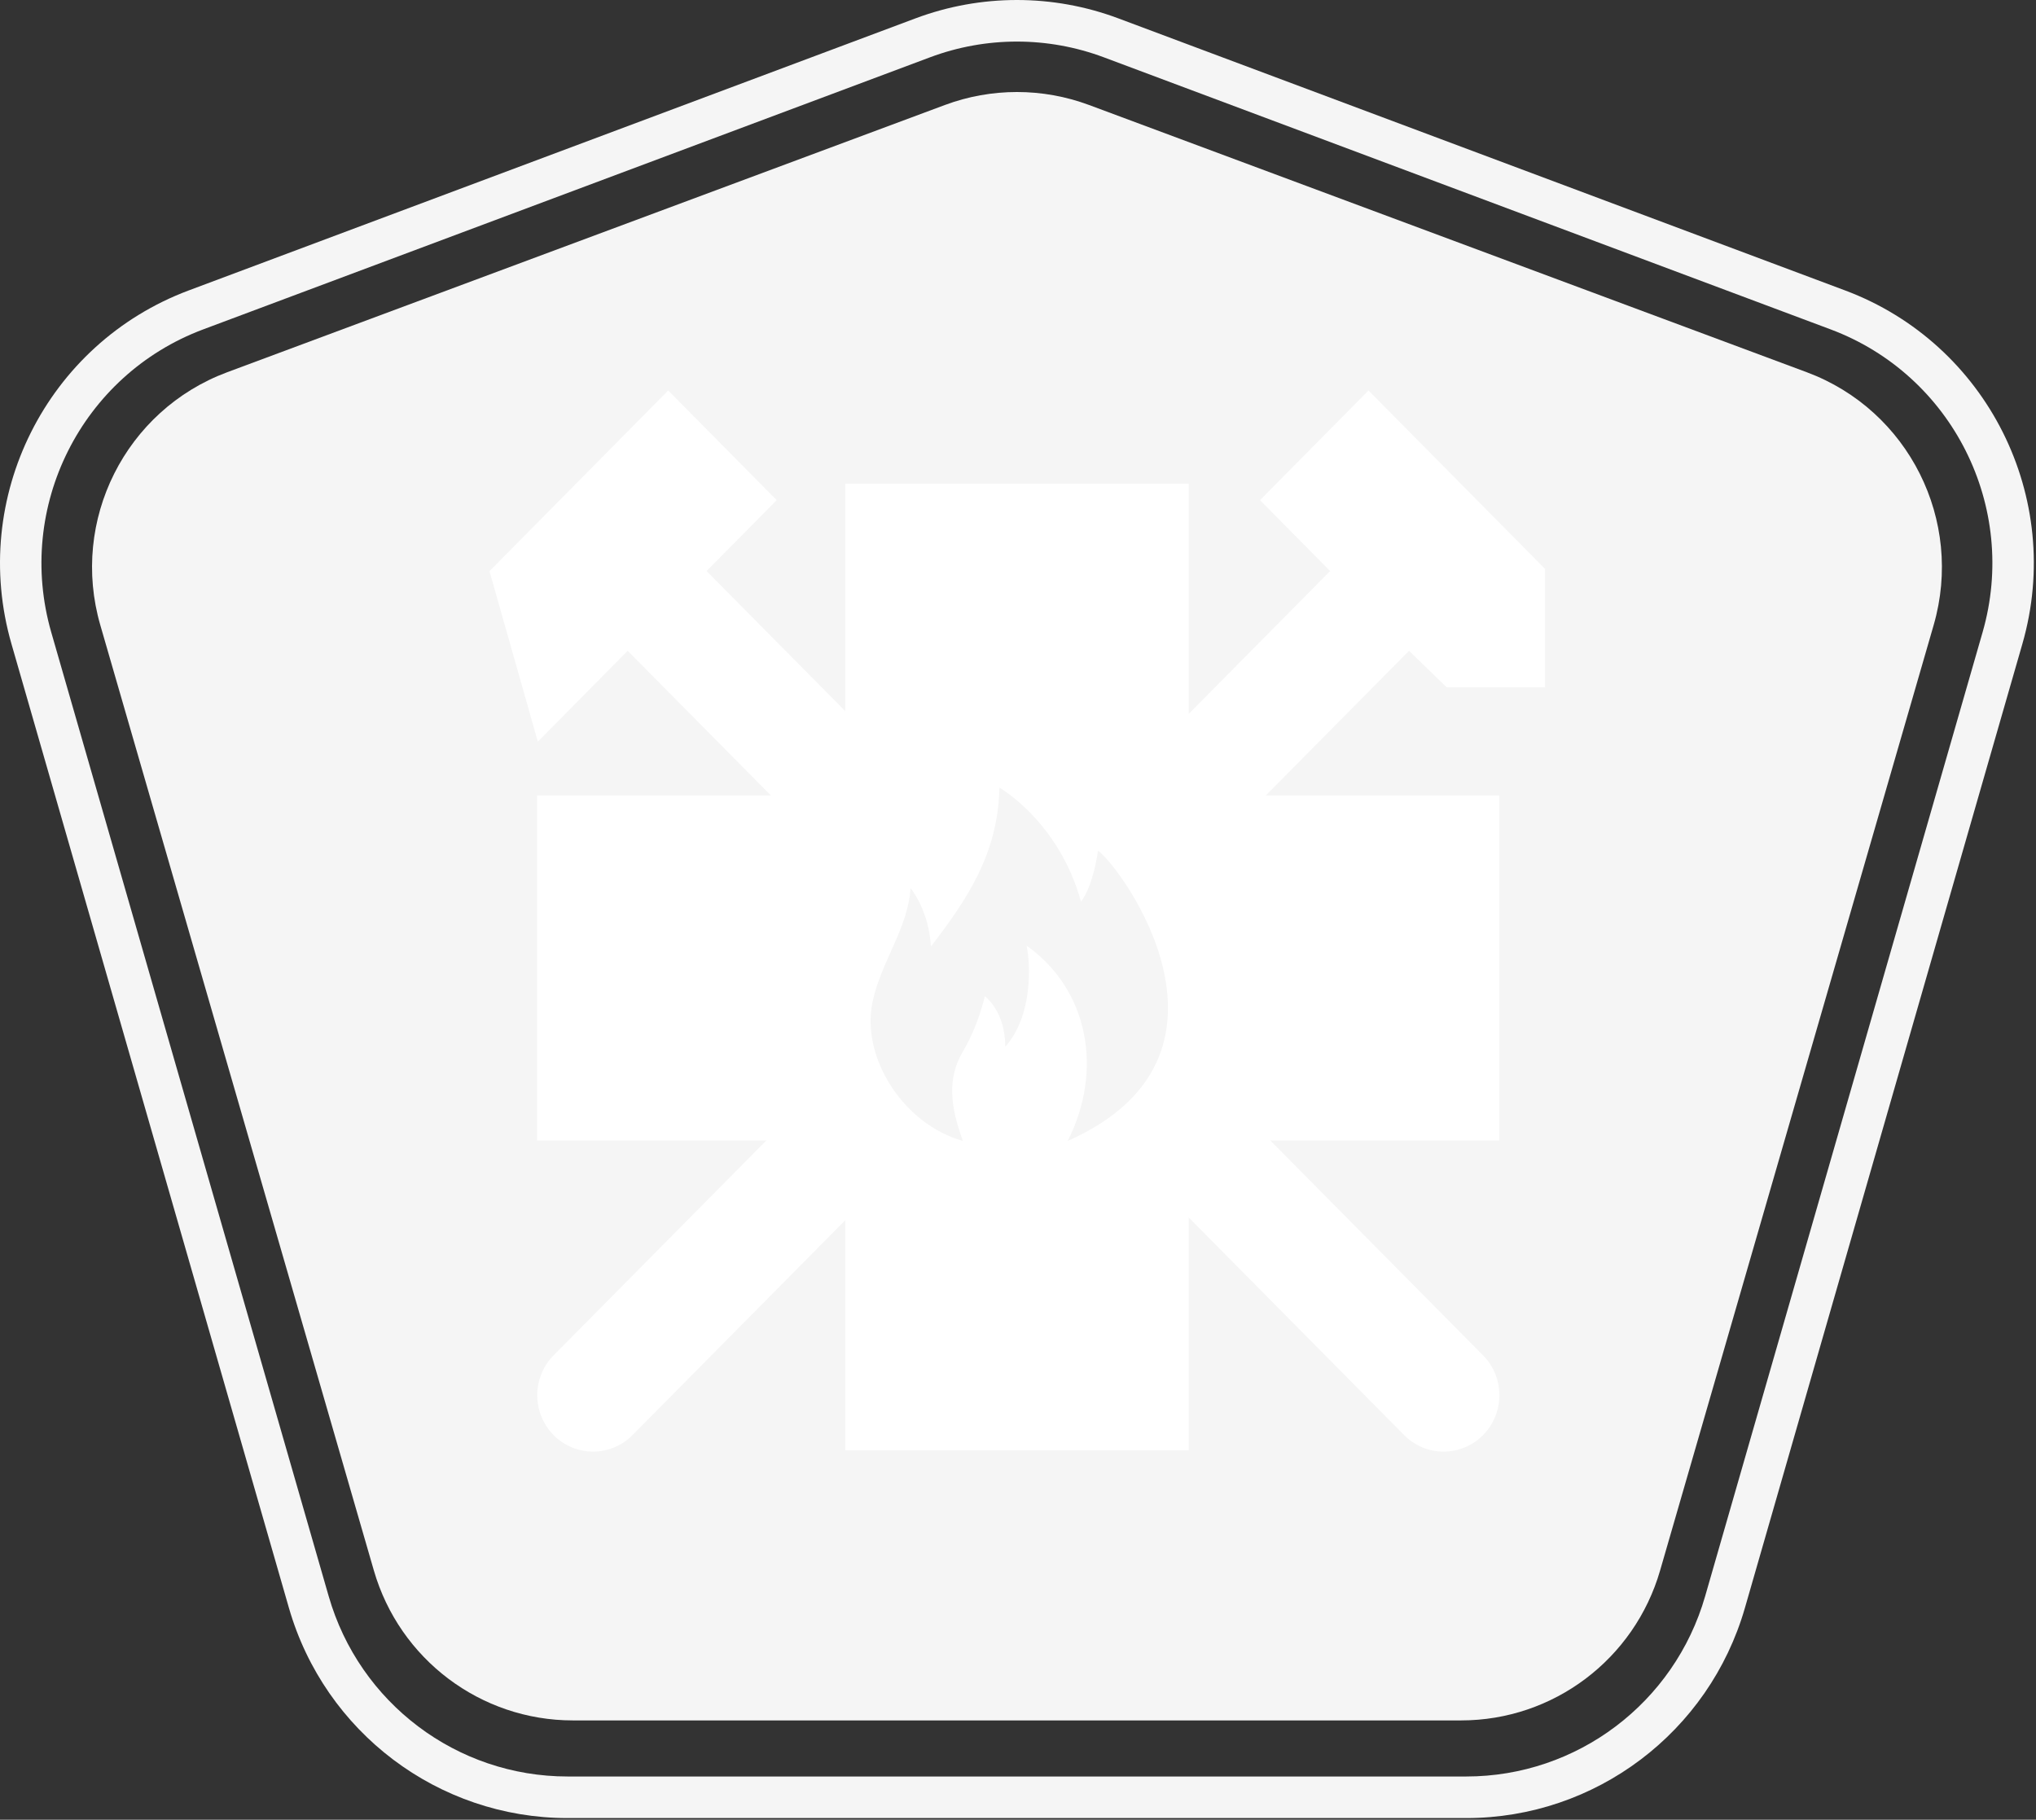 <svg width="603" height="539" viewBox="0 0 603 539" fill="none" xmlns="http://www.w3.org/2000/svg">
<rect x="0" y="0" width="603" height="539" fill="#333333" stroke="none"/>
<path fill-rule="evenodd" clip-rule="evenodd" d="M542.171 97.564L326.923 16.977C310.319 10.761 292.038 10.761 275.435 16.977L60.187 97.564C24.115 111.069 4.5 150.174 15.181 187.289L97.349 472.804C106.449 504.426 135.297 526.195 168.1 526.195H434.258C467.061 526.195 495.908 504.425 505.009 472.804L587.177 187.289C597.858 150.174 578.243 111.069 542.171 97.564ZM331.214 5.439C311.843 -1.813 290.515 -1.813 271.144 5.439L55.897 86.026C13.812 101.782 -9.072 147.405 3.389 190.705L85.557 476.221C96.174 513.112 129.83 538.51 168.1 538.51H434.258C472.528 538.51 506.184 513.112 516.8 476.221L598.969 190.705C611.43 147.405 588.545 101.782 546.461 86.026L331.214 5.439Z" fill="#F5F5F5"/>
<path d="M279.845 31.101C293.621 25.971 308.774 25.971 322.55 31.101L535.11 110.256C565.26 121.483 581.657 154.161 572.691 185.149L491.669 465.178C484.057 491.486 460.038 509.585 432.735 509.585H169.66C142.357 509.585 118.338 491.486 110.726 465.178L29.704 185.149C20.738 154.161 37.135 121.483 67.285 110.256L279.845 31.101Z" fill="#F5F5F5"/>
<path d="M250.319 143.261H352.052V429.58H250.319V143.261Z" fill="white"/>
<path d="M159.07 337.811V235.598H444.019V337.811H159.07Z" fill="white"/>
<path d="M144.972 169.176L197.9 115.662L230.031 148.14L209.265 169.145L439.233 401.456C442.332 404.588 444.073 408.836 444.073 413.266C444.073 417.695 442.332 421.944 439.233 425.076C436.135 428.208 431.932 429.967 427.55 429.967C423.167 429.967 418.964 428.208 415.866 425.076L185.897 192.766L159.289 219.677L144.972 169.176Z" fill="white"/>
<path d="M457.603 168.519L405.307 115.662L373.174 148.14L393.941 169.145L163.955 401.456C160.856 404.588 159.115 408.836 159.115 413.266C159.115 417.695 160.856 421.944 163.955 425.076C167.054 428.208 171.257 429.967 175.639 429.967C180.022 429.967 184.225 428.208 187.324 425.076L417.312 192.766L428.449 203.574H457.603V168.519Z" fill="white"/>
<path d="M285.18 337.935C267.629 333.058 255.042 313.332 258.378 296.993C260.84 284.928 268.903 275.112 269.676 263.07C273.048 267.478 275.322 273.732 275.707 280.361C286.261 266.603 295.579 253.056 296.007 233.304C296.007 233.304 313.579 243.264 320.157 267.067C323.878 262.216 325.205 251.962 325.205 251.962C332.574 257.4 372.724 312.912 316.219 337.935C326.812 317.062 322.427 293.105 304.037 280.097C305.265 285.691 305.863 300.897 297.727 310.063C297.727 299.39 291.662 295.075 291.662 295.075C291.662 295.075 289.923 303.443 285.18 311.46C280.437 319.477 281.474 327.806 285.18 337.935Z" fill="#F5F5F5"/>
</svg>
